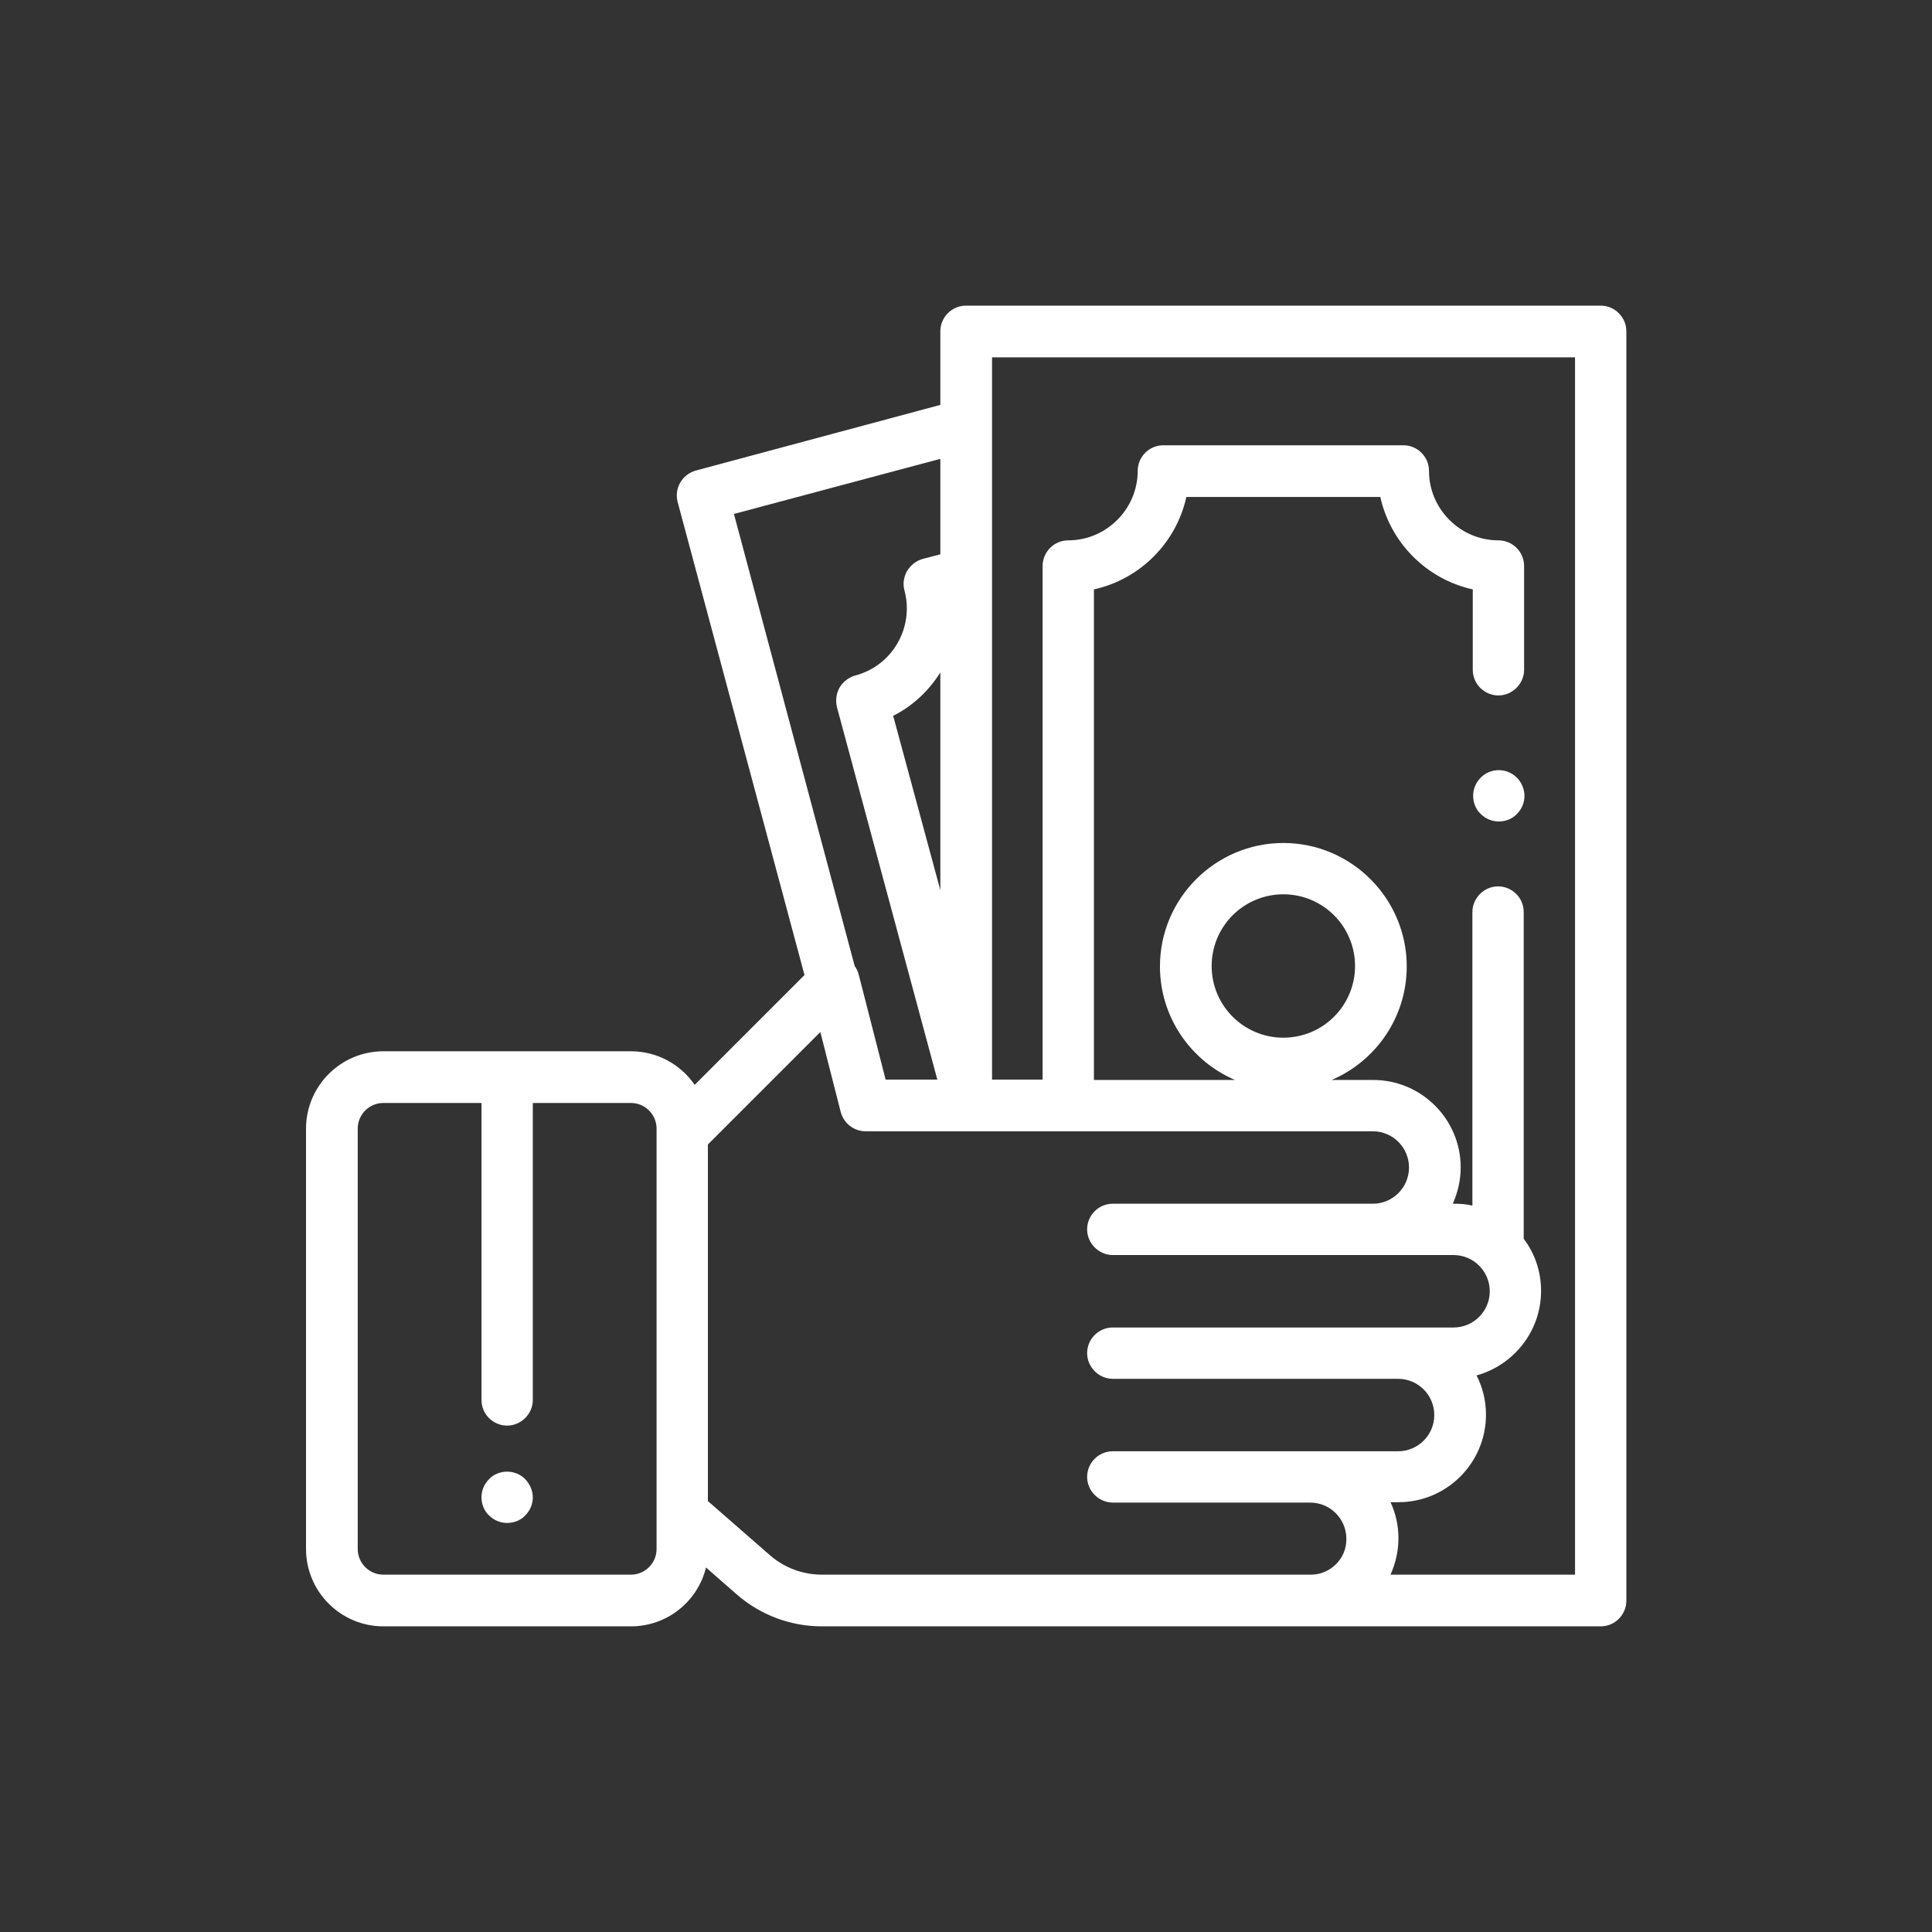 <?xml version="1.0" encoding="utf-8"?>
<!-- Generator: Adobe Illustrator 21.1.0, SVG Export Plug-In . SVG Version: 6.00 Build 0)  -->
<svg version="1.1" id="Capa_1" xmlns="http://www.w3.org/2000/svg" xmlns:xlink="http://www.w3.org/1999/xlink" x="0px" y="0px"
	 viewBox="0 0 512 512" style="enable-background:new 0 0 512 512;" xml:space="preserve">
<rect x="0" y="0" width="512" height="512" fill="#333333" stroke="none"/>
<style type="text/css">
	.st0{fill:#FFFFFF;}
</style>
<g>
	<g>
		<g>
			<path class="st0" d="M139.2,392c-1.3-1.3-3-2-4.8-2s-3.6,0.7-4.8,2c-1.3,1.3-2,3-2,4.8c0,1.8,0.7,3.6,2,4.8c1.3,1.3,3,2,4.8,2
				s3.6-0.7,4.8-2c1.3-1.3,2-3,2-4.8C141.2,395,140.4,393.3,139.2,392z"/>
		</g>
	</g>
	<g>
		<g>
			<path class="st0" d="M402,206.1c-1.3-1.3-3-2-4.8-2c-1.8,0-3.6,0.7-4.8,2c-1.3,1.3-2,3-2,4.8s0.7,3.6,2,4.8c1.3,1.3,3,2,4.8,2
				c1.8,0,3.6-0.7,4.8-2c1.3-1.3,2-3,2-4.8S403.2,207.3,402,206.1z"/>
		</g>
	</g>
	<g>
		<g>
			<path class="st0" d="M429,83c-1.3-1.3-3-2-4.8-2L256,81c-3.8,0-6.8,3.1-6.8,6.8v19.5l-64.8,17.4c-3.6,1-5.8,4.7-4.8,8.4
				l33.6,125.3l-29.1,29.1c-3.7-5.4-9.9-8.9-16.9-8.9h-65.6c-11.3,0-20.5,9.2-20.5,20.5v111.4c0,11.3,9.2,20.5,20.5,20.5h65.6
				c9.6,0,17.7-6.6,19.9-15.6l8.1,7.1c6.3,5.5,14.3,8.5,22.6,8.5h206.4c3.8,0,6.8-3.1,6.8-6.8V87.8C431,86,430.3,84.3,429,83z
				 M174,410.5c0,3.8-3.1,6.8-6.8,6.8h-65.6c-3.8,0-6.8-3.1-6.8-6.8V299.1c0-3.8,3.1-6.8,6.8-6.8h26V371c0,3.8,3.1,6.8,6.8,6.8
				s6.8-3.1,6.8-6.8v-78.7h26c3.8,0,6.8,3.1,6.8,6.8L174,410.5L174,410.5z M194.5,136.2l54.7-14.6v25.3l-4.6,1.2
				c-1.8,0.5-3.2,1.6-4.2,3.2c-0.9,1.6-1.2,3.4-0.7,5.2c2.6,9.8-3.2,19.9-13,22.5c-1.8,0.5-3.2,1.6-4.2,3.2
				c-0.9,1.6-1.1,3.4-0.7,5.2l26.6,98.7h-13.7l-7.1-27.7c-0.2-0.9-0.6-1.7-1.1-2.4L194.5,136.2z M249.2,178.2v57.7l-12.5-46.2
				C241.9,187.1,246.2,183,249.2,178.2z M347.4,417.3H217.8l0,0c-5,0-9.9-1.8-13.7-5.1l-16.5-14.4v-94.5l29.8-29.8l5.4,21.2
				c0.8,3,3.5,5.1,6.6,5.1l134.4,0c5.3,0,9.6,4.3,9.6,9.6c0,5.3-4.3,9.6-9.6,9.6h-68.9c-3.8,0-6.8,3.1-6.8,6.8s3.1,6.8,6.8,6.8h90.3
				c5.3,0,9.6,4.3,9.6,9.6c0,5.3-4.3,9.6-9.6,9.6h-90.3c-3.8,0-6.8,3.1-6.8,6.8s3.1,6.8,6.8,6.8h75.6c5.3,0,9.6,4.3,9.6,9.6
				c0,5.3-4.3,9.6-9.6,9.6h-75.6c-3.8,0-6.8,3.1-6.8,6.8s3.1,6.8,6.8,6.8h52.3c5.3,0,9.6,4.3,9.6,9.6
				C356.9,413,352.6,417.3,347.4,417.3z M417.3,417.3L417.3,417.3h-48.8c1.3-2.9,2.1-6.2,2.1-9.6c0-3.4-0.7-6.6-2.1-9.6h2.1
				c12.8,0,23.2-10.4,23.2-23.2c0-3.7-0.9-7.3-2.5-10.4c9.8-2.7,17.1-11.7,17.1-22.4c0-5.2-1.7-10-4.6-13.8v-86.6
				c0-3.8-3.1-6.8-6.8-6.8s-6.8,3.1-6.8,6.8v77.8c-1.6-0.4-3.3-0.5-5-0.5h-0.2c1.3-2.9,2.1-6.2,2.1-9.6c0-12.8-10.4-23.2-23.2-23.2
				h-11c11.7-5,19.9-16.6,19.9-30.1c0-18-14.7-32.7-32.7-32.7c-18,0-32.7,14.7-32.7,32.7c0,13.5,8.2,25.1,19.9,30.1h-37.4v-130
				c12.2-2.7,21.8-12.3,24.5-24.5h51.4c2.7,12.2,12.3,21.8,24.5,24.5v21.3c0,3.8,3.1,6.8,6.8,6.8s6.8-3.1,6.8-6.8V150
				c0-3.8-3.1-6.8-6.8-6.8c-10.1,0-18.4-8.3-18.4-18.4c0-3.8-3.1-6.8-6.8-6.8h-63.6c-3.8,0-6.8,3.1-6.8,6.8
				c0,10.1-8.3,18.4-18.4,18.4c-3.8,0-6.8,3.1-6.8,6.8v136.1h-13.4V94.7l154.5,0V417.3z M340.1,275c-10.5,0-19-8.5-19-19
				c0-10.5,8.5-19,19-19s19,8.5,19,19C359.1,266.5,350.6,275,340.1,275z"/>
		</g>
	</g>
</g>
</svg>
